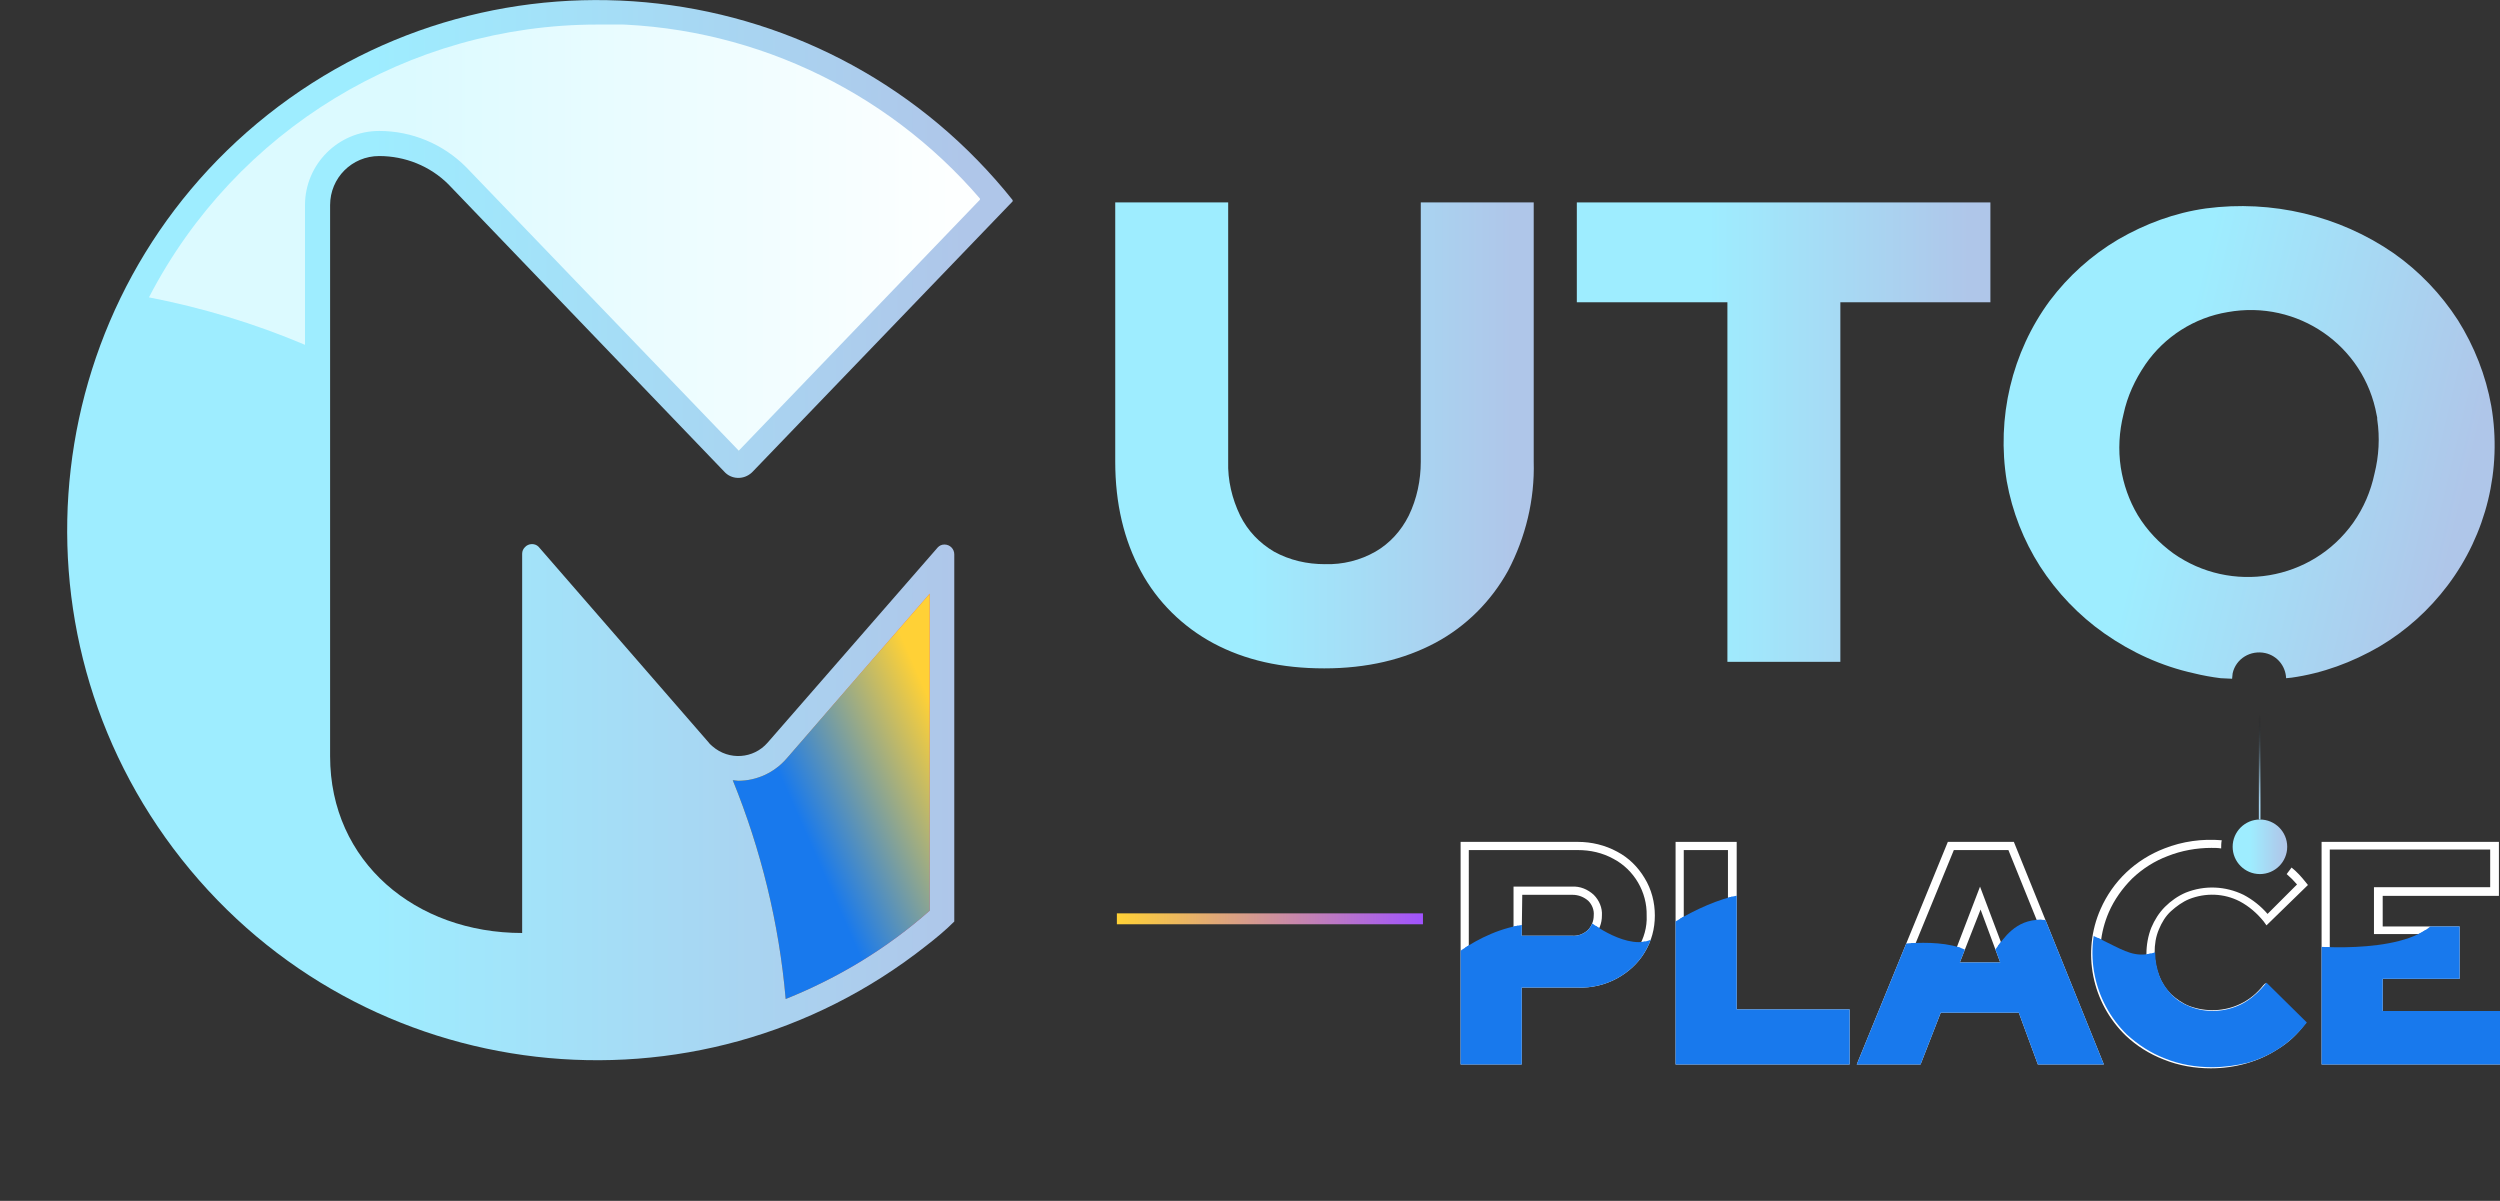 <?xml version="1.0" encoding="utf-8"?>
<!-- Generator: Adobe Illustrator 27.0.0, SVG Export Plug-In . SVG Version: 6.00 Build 0)  -->
<svg version="1.1" id="Layer_1" xmlns="http://www.w3.org/2000/svg" xmlns:xlink="http://www.w3.org/1999/xlink" x="0px" y="0px"
	 viewBox="0 0 458.2 220.1" style="enable-background:new 0 0 458.2 220.1;" xml:space="preserve">
<rect x="0" y="0" width="458.2" height="220.1" fill="#333333" stroke="none"/>
<style type="text/css">
	.st0{fill:#FFFFFF;}
	.st1{fill:url(#SVGID_1_);}
	.st2{fill:url(#SVGID_00000181059521222324578560000003010973612509976448_);}
	.st3{fill:url(#SVGID_00000011737227475226665860000018424241918721497480_);}
	.st4{clip-path:url(#SVGID_00000161592173564562021640000011418632230586513035_);}
	.st5{fill:url(#SVGID_00000130612322360977009920000000777794251280026545_);}
	.st6{fill:url(#SVGID_00000036209144194632860160000012671888478859129018_);}
	.st7{clip-path:url(#SVGID_00000039134762025603046840000004103952894995995305_);}
	.st8{fill:url(#SVGID_00000108280704091533303340000012785985495916200870_);}
	.st9{clip-path:url(#SVGID_00000004536000397177712060000001974740443298484657_);}
	.st10{fill:url(#SVGID_00000002353896926844639690000000269616549747319482_);}
	.st11{fill:url(#SVGID_00000181078801520629546610000004768292075972825991_);}
	.st12{fill:url(#SVGID_00000124134116524953570050000001655619867043781273_);}
	.st13{fill:url(#SVGID_00000072262207954270980980000013812668451140429719_);}
	.st14{clip-path:url(#SVGID_00000052824083258216351610000005410173922133777598_);}
	.st15{fill:#1879ED;}
</style>
<g id="Layer_2_00000074399521155358343550000002601957036328420013_">
	<g id="Layer_1-2">
		<path class="st0" d="M278.9,195.1h-11.2v-40.8h21.5c2.5,0,5,0.6,7.2,1.8c2.1,1.1,3.8,2.8,5,4.8c1.3,2.1,1.9,4.5,1.9,6.9
			c0,2.4-0.6,4.7-1.9,6.8c-1.2,2-3,3.6-5,4.7c-2.2,1.2-4.7,1.8-7.2,1.7h-10.3L278.9,195.1z M269.3,193.6h8.1v-14.1h11.8
			c2.3,0,4.5-0.5,6.5-1.5c1.8-1,3.4-2.4,4.5-4.2c1.1-1.8,1.7-3.9,1.6-6c0.1-4.3-2.3-8.4-6.1-10.4c-2-1.1-4.2-1.6-6.5-1.6h-20V193.6z
			 M288.1,173h-10.7v-10.5h10.7c1.5-0.1,2.9,0.5,4,1.5c1,1,1.6,2.4,1.5,3.8c0,1.4-0.5,2.8-1.5,3.7C291,172.6,289.6,173.1,288.1,173z
			 M278.9,171.5h9.2c1.1,0.1,2.1-0.3,2.9-1c0.7-0.7,1.1-1.7,1.1-2.7c0.1-1-0.3-2-1-2.7c-0.8-0.7-1.8-1.1-2.9-1.1h-9.2L278.9,171.5z"
			/>
		<path class="st0" d="M339,195.1h-31.9v-40.8h11.2V185H339V195.1z M308.6,193.6h28.9v-7h-20.8v-30.8h-8.1L308.6,193.6z"/>
		<path class="st0" d="M385.6,195.1h-12.1l-3.5-9.5h-14.3l-3.7,9.5h-11.7l16.7-40.8h12.1L385.6,195.1z M374.6,193.6h8.8l-15.3-37.8
			h-10l-15.5,37.8h8.4l3.6-9.5H371L374.6,193.6z M368.7,177.9H357l5.9-15.4L368.7,177.9z M359.2,176.4h7.4l-3.6-9.7L359.2,176.4z"/>
		<path class="st0" d="M458.2,195.1h-32.7v-40.8h32.5v9.9h-21.3v5.6h14.1v9.6h-14.1v5.9h21.5L458.2,195.1z M427,193.6h29.7v-6.9
			h-21.6v-8.9h14.1v-6.6h-14.1v-8.6h21.3v-6.9H427V193.6z"/>
		
			<linearGradient id="SVGID_1_" gradientUnits="userSpaceOnUse" x1="204.48" y1="142.2" x2="281.091" y2="142.2" gradientTransform="matrix(1 0 0 -1 0 222)">
			<stop  offset="0" style="stop-color:#9EEDFF"/>
			<stop  offset="0.32" style="stop-color:#9EEDFF"/>
			<stop  offset="0.95" style="stop-color:#AFC6E9"/>
			<stop  offset="1" style="stop-color:#AFC6E9"/>
		</linearGradient>
		<path class="st1" d="M242.7,122.5c-7.8,0-14.5-1.5-20.3-4.6c-5.6-3-10.3-7.6-13.3-13.2c-3.1-5.7-4.7-12.4-4.7-20.1V37.1h20.7v47.5
			c-0.1,3.4,0.7,6.8,2.2,9.9c1.4,2.8,3.5,5,6.2,6.6c2.9,1.6,6.1,2.3,9.3,2.3c3.3,0.1,6.5-0.7,9.3-2.3c2.6-1.5,4.7-3.8,6.1-6.6
			c1.5-3.1,2.2-6.5,2.2-9.9V37.1h20.7v47.5c0.2,7-1.5,13.9-4.7,20c-3.1,5.6-7.7,10.2-13.3,13.2C257.3,120.9,250.5,122.5,242.7,122.5
			z"/>
		
			<linearGradient id="SVGID_00000060009623784450937000000007638058978694878905_" gradientUnits="userSpaceOnUse" x1="289" y1="142.8" x2="364.76" y2="142.8" gradientTransform="matrix(1 0 0 -1 0 222)">
			<stop  offset="0" style="stop-color:#9EEDFF"/>
			<stop  offset="0.32" style="stop-color:#9EEDFF"/>
			<stop  offset="0.95" style="stop-color:#AFC6E9"/>
			<stop  offset="1" style="stop-color:#AFC6E9"/>
		</linearGradient>
		<path style="fill:url(#SVGID_00000060009623784450937000000007638058978694878905_);" d="M316.6,121.3V55.4H289V37.1h75.8v18.3
			h-27.5v65.9H316.6z"/>
		
			<linearGradient id="SVGID_00000152232854093222056430000007980646409111001788_" gradientUnits="userSpaceOnUse" x1="477.06" y1="311.903" x2="567.016" y2="311.903" gradientTransform="matrix(0.973 0.231 0.231 -0.973 -167.663 264.406)">
			<stop  offset="0" style="stop-color:#9EEDFF"/>
			<stop  offset="0.32" style="stop-color:#9EEDFF"/>
			<stop  offset="0.95" style="stop-color:#AFC6E9"/>
			<stop  offset="1" style="stop-color:#AFC6E9"/>
		</linearGradient>
		<path style="fill:url(#SVGID_00000152232854093222056430000007980646409111001788_);" d="M456.6,74.4c-1-5.6-3.1-10.9-6.1-15.7
			c-3.1-4.8-7.1-9-11.8-12.3c-10-6.9-22.3-9.8-34.4-8.2c-5.7,0.8-11.1,2.8-16.1,5.7c-4.9,2.9-9.1,6.7-12.5,11.2
			c-7,9.5-9.8,21.5-7.9,33.1c1,5.6,3.1,10.9,6.1,15.6c3.1,4.8,7.1,9,11.8,12.3c5,3.5,10.5,6,16.4,7.3c1.6,0.4,3.3,0.7,4.9,0.9
			l2.1,0.1c0-0.3,0.1-0.7,0.1-1c0.6-2.7,3.3-4.3,6-3.7c2.2,0.5,3.7,2.4,3.8,4.6l1-0.1c5.7-0.8,11.1-2.8,16.1-5.7
			c4.9-2.9,9.1-6.7,12.5-11.2C455.7,97.9,458.6,86,456.6,74.4L456.6,74.4z M431.3,95.8c-7.6,10.7-22.4,13.1-33,5.6
			c-2.6-1.9-4.8-4.2-6.5-7c-1.6-2.7-2.6-5.6-3.1-8.7c-0.5-3.3-0.3-6.6,0.5-9.8c0.7-3.3,2.1-6.3,4-9.1c3.5-5.1,9-8.6,15.1-9.6
			c12.8-2.3,25,6.1,27.3,18.9c0.1,0.3,0.1,0.5,0.1,0.8c0.5,3.3,0.3,6.7-0.5,9.9C434.5,90.1,433.2,93.1,431.3,95.8z"/>
		<g>
			<defs>
				<path id="SVGID_00000009586493094022639240000015656504950556315523_" d="M49.1,21C7.1,54.3,0,115.4,33.3,157.5
					s94.4,49.1,136.5,15.8c1.8-1.4,3.5-2.8,5.1-4.4v-67.3c0-1-0.8-1.8-1.8-1.8c-0.5,0-0.9,0.2-1.2,0.5l-31.2,35.8
					c-2.6,3-7.1,3.3-10.1,0.7c0,0,0,0,0,0c-0.2-0.2-0.5-0.4-0.7-0.7l-31.2-35.9c-0.7-0.7-1.9-0.6-2.5,0.1c-0.3,0.3-0.5,0.7-0.5,1.2
					v69.5c-19.5,0-35.2-13-35.2-32.4v-101c0-5,4-9,9-9c4.7,0,9.3,1.8,12.7,5.2l50.5,52.6c1.3,1.5,3.6,1.6,5.1,0.2
					c0.1-0.1,0.2-0.2,0.2-0.2l47.7-49.6C152.3-5.2,91.2-12.3,49.1,21C49.1,21,49.1,21,49.1,21"/>
			</defs>
			<clipPath id="SVGID_00000148625000460027024700000003800600500806059421_">
				<use xlink:href="#SVGID_00000009586493094022639240000015656504950556315523_"  style="overflow:visible;"/>
			</clipPath>
			<g style="clip-path:url(#SVGID_00000148625000460027024700000003800600500806059421_);">
				
					<linearGradient id="SVGID_00000129168031500239067480000005438888841532085438_" gradientUnits="userSpaceOnUse" x1="-364.619" y1="341.794" x2="-363.799" y2="341.794" gradientTransform="matrix(211.93 0 0 -237.64 77285.57 81327.227)">
					<stop  offset="0" style="stop-color:#9EEDFF"/>
					<stop  offset="0.32" style="stop-color:#9EEDFF"/>
					<stop  offset="0.95" style="stop-color:#AFC6E9"/>
					<stop  offset="1" style="stop-color:#AFC6E9"/>
				</linearGradient>
				<rect style="fill:url(#SVGID_00000129168031500239067480000005438888841532085438_);" width="185.6" height="206.6"/>
			</g>
		</g>
		
			<linearGradient id="SVGID_00000108297058307175147900000001671290072537310633_" gradientUnits="userSpaceOnUse" x1="134.27" y1="76.01" x2="170.44" y2="76.01" gradientTransform="matrix(1 0 0 -1 0 222)">
			<stop  offset="2.000000e-02" style="stop-color:#F7AF0F"/>
			<stop  offset="1" style="stop-color:#D14893"/>
		</linearGradient>
		<path style="fill:url(#SVGID_00000108297058307175147900000001671290072537310633_);" d="M144.1,139.1c-2.2,2.5-5.4,4-8.8,4
			c-0.3,0-0.6-0.1-1-0.1c5.2,12.8,8.5,26.3,9.7,40.1c9.7-3.9,18.6-9.3,26.4-16.2v-58.1L144.1,139.1z"/>
		<g>
			<defs>
				<path id="SVGID_00000093140466531235512550000003450763740654714809_" d="M144.1,139.1c-2.2,2.5-5.4,4-8.8,4
					c-0.3,0-0.6-0.1-1-0.1c5.2,12.8,8.5,26.3,9.7,40.1c9.7-3.9,18.6-9.3,26.4-16.2v-58.1L144.1,139.1z"/>
			</defs>
			<clipPath id="SVGID_00000013163432279312978530000001357654988642687122_">
				<use xlink:href="#SVGID_00000093140466531235512550000003450763740654714809_"  style="overflow:visible;"/>
			</clipPath>
			<g style="clip-path:url(#SVGID_00000013163432279312978530000001357654988642687122_);">
				
					<linearGradient id="SVGID_00000011746443959864296030000008396431005935891843_" gradientUnits="userSpaceOnUse" x1="-361.724" y1="345.882" x2="-360.904" y2="345.882" gradientTransform="matrix(-32.09 59.61 29 65.97 -21471.641 -1136.021)">
					<stop  offset="0" style="stop-color:#FFD136"/>
					<stop  offset="0.702" style="stop-color:#1879ED"/>
				</linearGradient>
				<polygon style="fill:url(#SVGID_00000011746443959864296030000008396431005935891843_);" points="154.2,71.9 116.3,142.2 
					150.6,220.1 188.4,149.8 				"/>
			</g>
		</g>
		<g>
			<defs>
				<path id="SVGID_00000002371042349463551190000013028512156351265215_" d="M109.5,4.5c-34.6,0-66.3,19.3-82.2,50
					c9.8,1.9,19.4,4.8,28.6,8.7V37.6c0-7.5,6.1-13.6,13.6-13.6c0,0,0,0,0,0c6,0,11.7,2.4,15.9,6.6l50,52l44.3-46.1
					c-17.5-20.4-43.1-32.2-70-32.1H109.5"/>
			</defs>
			<clipPath id="SVGID_00000155136935274233702600000013818965924336911295_">
				<use xlink:href="#SVGID_00000002371042349463551190000013028512156351265215_"  style="overflow:visible;"/>
			</clipPath>
			<g style="clip-path:url(#SVGID_00000155136935274233702600000013818965924336911295_);">
				
					<linearGradient id="SVGID_00000045583971571251674950000004194242298965330622_" gradientUnits="userSpaceOnUse" x1="-364.627" y1="339.483" x2="-363.807" y2="339.483" gradientTransform="matrix(186.34 0 0 -95.65 67971.078 32515.111)">
					<stop  offset="0" style="stop-color:#DCFAFF"/>
					<stop  offset="0.32" style="stop-color:#DCFAFF"/>
					<stop  offset="0.97" style="stop-color:#FDFFFF"/>
					<stop  offset="1" style="stop-color:#FDFFFF"/>
				</linearGradient>
				
					<rect x="27.2" y="4.5" style="fill:url(#SVGID_00000045583971571251674950000004194242298965330622_);" width="152.4" height="78.2"/>
			</g>
		</g>
		<path class="st0" d="M414.8,180.6c-1.1,1.4-2.5,2.6-4.2,3.4c-2.9,1.4-6.3,1.5-9.3,0.4c-1.3-0.5-2.4-1.3-3.4-2.2
			c-1-1-1.7-2.1-2.2-3.4c-0.5-1.3-0.8-2.7-0.8-4.2c0-1.5,0.2-2.9,0.8-4.3c0.5-1.2,1.2-2.4,2.2-3.3c1-0.9,2.1-1.7,3.3-2.2
			c3-1.2,6.4-1.1,9.3,0.4c1.7,0.9,3.2,2.2,4.4,3.7l0.5,0.7l7.6-7.4l-0.4-0.5c-0.8-1-1.6-1.9-2.6-2.7c-0.3,0.4-0.6,0.8-0.9,1.2
			c0.7,0.6,1.3,1.2,1.9,1.9l-5.4,5.4c-1.2-1.4-2.7-2.6-4.4-3.5c-3.3-1.6-7.1-1.8-10.6-0.4c-1.4,0.6-2.7,1.5-3.8,2.6
			c-1.1,1.1-1.9,2.4-2.5,3.8c-0.6,1.5-0.9,3.2-0.9,4.8c0,3.2,1.2,6.3,3.5,8.6c1.1,1.1,2.4,2,3.9,2.6c3.4,1.3,7.2,1.2,10.5-0.4
			c1.6-0.8,3-1.9,4.1-3.2l5.3,5.2c-1.1,1.3-2.4,2.4-3.8,3.3c-5.8,3.8-13.1,4.5-19.6,2c-2.4-1-4.6-2.4-6.5-4.1
			c-5.7-5.6-7.5-14.2-4.3-21.6c1-2.3,2.5-4.4,4.3-6.2c1.9-1.8,4.1-3.2,6.5-4.1c2.5-1,5.3-1.5,8-1.5c0.6,0,1.2,0,1.8,0.1l0,0
			c0-0.5,0-1,0.1-1.5c-3.6-0.3-7.2,0.2-10.5,1.5c-2.6,1-5,2.5-7,4.4c-2,1.9-3.6,4.2-4.7,6.7c-3.5,7.9-1.6,17.2,4.6,23.2
			c2,1.9,4.4,3.4,7,4.4c2.7,1.1,5.7,1.6,8.6,1.6c2.2,0,4.4-0.3,6.5-0.9c2.1-0.6,4.1-1.5,5.9-2.7c1.8-1.1,3.3-2.5,4.6-4.2l0.4-0.5
			l-7.4-7.3L414.8,180.6z"/>
		
			<linearGradient id="SVGID_00000057846887726302016890000001518211275317991338_" gradientUnits="userSpaceOnUse" x1="204.72" y1="3678.483" x2="260.84" y2="3678.483" gradientTransform="matrix(1 0 0 0.29 0 -898.39)">
			<stop  offset="0" style="stop-color:#FFD136"/>
			<stop  offset="1" style="stop-color:#A053FF"/>
		</linearGradient>
		
			<rect x="204.7" y="167.4" style="fill:url(#SVGID_00000057846887726302016890000001518211275317991338_);" width="56.1" height="2"/>
		
			<linearGradient id="SVGID_00000067210898329988032220000013198679564786880177_" gradientUnits="userSpaceOnUse" x1="409.16" y1="66.76" x2="419.18" y2="66.76" gradientTransform="matrix(1 0 0 -1 0 222)">
			<stop  offset="0" style="stop-color:#9EEDFF"/>
			<stop  offset="0.32" style="stop-color:#9EEDFF"/>
			<stop  offset="0.95" style="stop-color:#AFC6E9"/>
			<stop  offset="1" style="stop-color:#AFC6E9"/>
		</linearGradient>
		<circle style="fill:url(#SVGID_00000067210898329988032220000013198679564786880177_);" cx="414.2" cy="155.2" r="5"/>
		
			<linearGradient id="SVGID_00000106119972011571309980000017854652866208307888_" gradientUnits="userSpaceOnUse" x1="414.051" y1="74.36" x2="414.261" y2="90.97" gradientTransform="matrix(1 0 0 -1 0 222)">
			<stop  offset="0" style="stop-color:#A8D7F3"/>
			<stop  offset="9.000000e-02" style="stop-color:#A3D1EC;stop-opacity:0.97"/>
			<stop  offset="0.22" style="stop-color:#96C0D9;stop-opacity:0.89"/>
			<stop  offset="0.38" style="stop-color:#80A4B9;stop-opacity:0.76"/>
			<stop  offset="0.56" style="stop-color:#617C8D;stop-opacity:0.58"/>
			<stop  offset="0.75" style="stop-color:#3A4A54;stop-opacity:0.35"/>
			<stop  offset="0.96" style="stop-color:#0B0E10;stop-opacity:7.000000e-02"/>
			<stop  offset="1" style="stop-color:#000000;stop-opacity:0"/>
		</linearGradient>
		
			<rect x="414" y="126.2" style="fill:url(#SVGID_00000106119972011571309980000017854652866208307888_);" width="0.3" height="24"/>
		<g>
			<defs>
				<path id="SVGID_00000033369474086123992020000010504622648517376135_" d="M263.9,177.3c0,0,8-8,18-8h10c0,0,8,6,12,2s18-10,18-6
					s24.1,8,24.1,8s12-2,16,2s4-10,16-6s12,8,20,4s24,0,24,0s18,2,24-4s12,4,12,4l20,20.1l-32.1,18l-112.2,4l-92.2-4L263.9,177.3z"
					/>
			</defs>
			<clipPath id="SVGID_00000083785910866572277160000012047263166560829321_">
				<use xlink:href="#SVGID_00000033369474086123992020000010504622648517376135_"  style="overflow:visible;"/>
			</clipPath>
			<g style="clip-path:url(#SVGID_00000083785910866572277160000012047263166560829321_);">
				<path class="st15" d="M268.5,194.3v-39.3h20.7c2.4,0,4.8,0.5,6.9,1.6c2,1.1,3.6,2.6,4.7,4.5c1.2,2,1.8,4.3,1.7,6.6
					c0,2.2-0.6,4.5-1.7,6.4c-1.2,1.9-2.8,3.4-4.8,4.5c-2.1,1.1-4.5,1.7-6.9,1.6h-11v14.1L268.5,194.3z M278.2,172.3h9.9
					c1.3,0.1,2.5-0.4,3.4-1.2c0.9-0.8,1.3-2,1.3-3.2c0-1.2-0.4-2.4-1.3-3.3c-0.9-0.9-2.2-1.3-3.4-1.3h-9.9V172.3z"/>
				<path class="st15" d="M278.9,195.1h-11.2v-40.8h21.5c2.5,0,5,0.6,7.2,1.8c2.1,1.1,3.8,2.8,5,4.8c1.3,2.1,1.9,4.5,1.9,6.9
					c0,2.4-0.6,4.7-1.9,6.8c-1.2,2-3,3.6-5,4.7c-2.2,1.2-4.7,1.8-7.2,1.7h-10.3L278.9,195.1z M269.3,193.6h8.1v-14.1h11.8
					c2.3,0,4.5-0.5,6.5-1.5c1.8-1,3.4-2.4,4.5-4.2c1.1-1.8,1.7-3.9,1.6-6c0.1-4.3-2.3-8.4-6.1-10.4c-2-1.1-4.2-1.6-6.5-1.6h-20
					V193.6z M288.1,173h-10.7v-10.5h10.7c1.5-0.1,2.9,0.5,4,1.5c1,1,1.6,2.4,1.5,3.8c0,1.4-0.5,2.8-1.5,3.7
					C291,172.6,289.6,173.1,288.1,173z M278.9,171.5h9.2c1.1,0.1,2.1-0.3,2.9-1c0.7-0.7,1.1-1.7,1.1-2.7c0.1-1-0.3-2-1-2.7
					c-0.8-0.7-1.8-1.1-2.9-1.1h-9.2L278.9,171.5z"/>
				<path class="st15" d="M307.9,194.3v-39.3h9.6v30.8h20.7v8.5H307.9z"/>
				<path class="st15" d="M339,195.1h-31.9v-40.8h11.2V185H339V195.1z M308.6,193.6h28.9v-7h-20.8v-30.8h-8.1L308.6,193.6z"/>
				<path class="st15" d="M341.5,194.3l16.1-39.3h11.1l15.9,39.3h-10.4l-3.6-9.5h-15.3l-3.6,9.5H341.5z M358.1,177.2h9.5l-4.7-12.6
					L358.1,177.2z"/>
				<path class="st15" d="M385.6,195.1h-12.1l-3.5-9.5h-14.3l-3.7,9.5h-11.7l16.7-40.8h12.1L385.6,195.1z M374.6,193.6h8.8
					l-15.3-37.8h-10l-15.5,37.8h8.4l3.6-9.5H371L374.6,193.6z M368.7,177.9H357l5.9-15.4L368.7,177.9z M359.2,176.4h7.4l-3.6-9.7
					L359.2,176.4z"/>
				<path class="st15" d="M405.4,194.9c-2.8,0-5.7-0.5-8.3-1.5c-2.5-1-4.8-2.4-6.7-4.3c-3.9-3.7-6.1-8.9-6.1-14.4
					c0-2.7,0.5-5.5,1.6-8c1-2.4,2.6-4.6,4.5-6.4c2-1.8,4.2-3.3,6.7-4.3c4.7-1.8,9.9-2,14.7-0.6c2.1,0.6,4,1.5,5.8,2.7
					c1.7,1.1,3.2,2.5,4.5,4.1l-6.5,6.4c-1.2-1.6-2.8-3-4.6-3.9c-1.7-0.9-3.6-1.3-5.5-1.3c-1.5,0-3,0.3-4.4,0.9
					c-1.3,0.6-2.5,1.4-3.6,2.4c-1,1-1.8,2.2-2.4,3.6c-0.6,1.4-0.9,3-0.9,4.6c0,3,1.2,5.9,3.3,8.1c1,1,2.3,1.8,3.6,2.4
					c1.5,0.6,3,0.9,4.6,0.8c1.8,0,3.7-0.4,5.3-1.2c1.7-0.9,3.2-2.1,4.4-3.6l6.3,6.2c-1.2,1.6-2.7,2.9-4.4,4c-1.8,1.1-3.7,2-5.7,2.6
					C409.6,194.6,407.5,194.9,405.4,194.9z"/>
				<path class="st15" d="M405.4,195.6c-2.9,0-5.9-0.5-8.6-1.6c-2.6-1-4.9-2.5-7-4.4c-6.2-6.1-8-15.3-4.6-23.2
					c1.1-2.5,2.7-4.8,4.7-6.7c2-1.9,4.4-3.4,7-4.4c4.8-1.9,10.2-2.1,15.2-0.6c2.1,0.6,4.1,1.6,6,2.8c1.8,1.1,3.4,2.6,4.7,4.2
					l0.4,0.5l-7.6,7.4L415,169c-1.2-1.5-2.7-2.8-4.4-3.7c-2.9-1.5-6.3-1.6-9.3-0.4c-1.2,0.5-2.4,1.3-3.3,2.2c-0.9,1-1.7,2.1-2.2,3.3
					c-0.5,1.4-0.8,2.8-0.8,4.3c0,1.4,0.3,2.8,0.8,4.2c0.5,1.3,1.3,2.4,2.2,3.4c1,1,2.1,1.7,3.4,2.2c3,1.2,6.4,1,9.3-0.4
					c1.6-0.8,3-2,4.2-3.4l0.5-0.6l7.4,7.3l-0.4,0.5c-1.3,1.6-2.9,3.1-4.6,4.2c-1.8,1.2-3.8,2.1-5.9,2.7
					C409.8,195.3,407.6,195.6,405.4,195.6z M405.4,155.2c-2.7,0-5.5,0.5-8,1.5c-2.4,0.9-4.6,2.4-6.5,4.1c-1.8,1.7-3.3,3.9-4.3,6.2
					c-3.2,7.4-1.5,15.9,4.3,21.5c1.9,1.8,4.1,3.2,6.5,4.1c6.5,2.5,13.8,1.8,19.6-2c1.4-0.9,2.7-2,3.8-3.3l-5.3-5.2
					c-1.2,1.3-2.6,2.4-4.1,3.2c-3.3,1.6-7.1,1.7-10.5,0.4c-1.5-0.6-2.8-1.4-3.9-2.6c-2.3-2.3-3.5-5.4-3.5-8.6c0-1.7,0.3-3.3,0.9-4.8
					c0.6-1.4,1.4-2.7,2.5-3.8c1.1-1.1,2.4-1.9,3.8-2.6c3.4-1.4,7.3-1.2,10.6,0.4c1.7,0.9,3.1,2.1,4.4,3.5l5.4-5.4
					c-1.1-1.3-2.4-2.5-3.9-3.4c-1.7-1.1-3.6-2-5.6-2.6C409.5,155.5,407.5,155.2,405.4,155.2z"/>
				<path class="st15" d="M426.2,194.3v-39.3h31v8.4h-21.3v7.1h14.1v8.1h-14.1v7.4h21.5v8.4L426.2,194.3z"/>
				<path class="st15" d="M458.2,195.1h-32.7v-40.8h32.5v9.9h-21.3v5.6h14.1v9.6h-14.1v5.9h21.5L458.2,195.1z M427,193.6h29.7v-6.9
					h-21.6v-8.9h14.1v-6.6h-14.1v-8.6h21.3v-6.9H427V193.6z"/>
			</g>
		</g>
	</g>
</g>
</svg>
